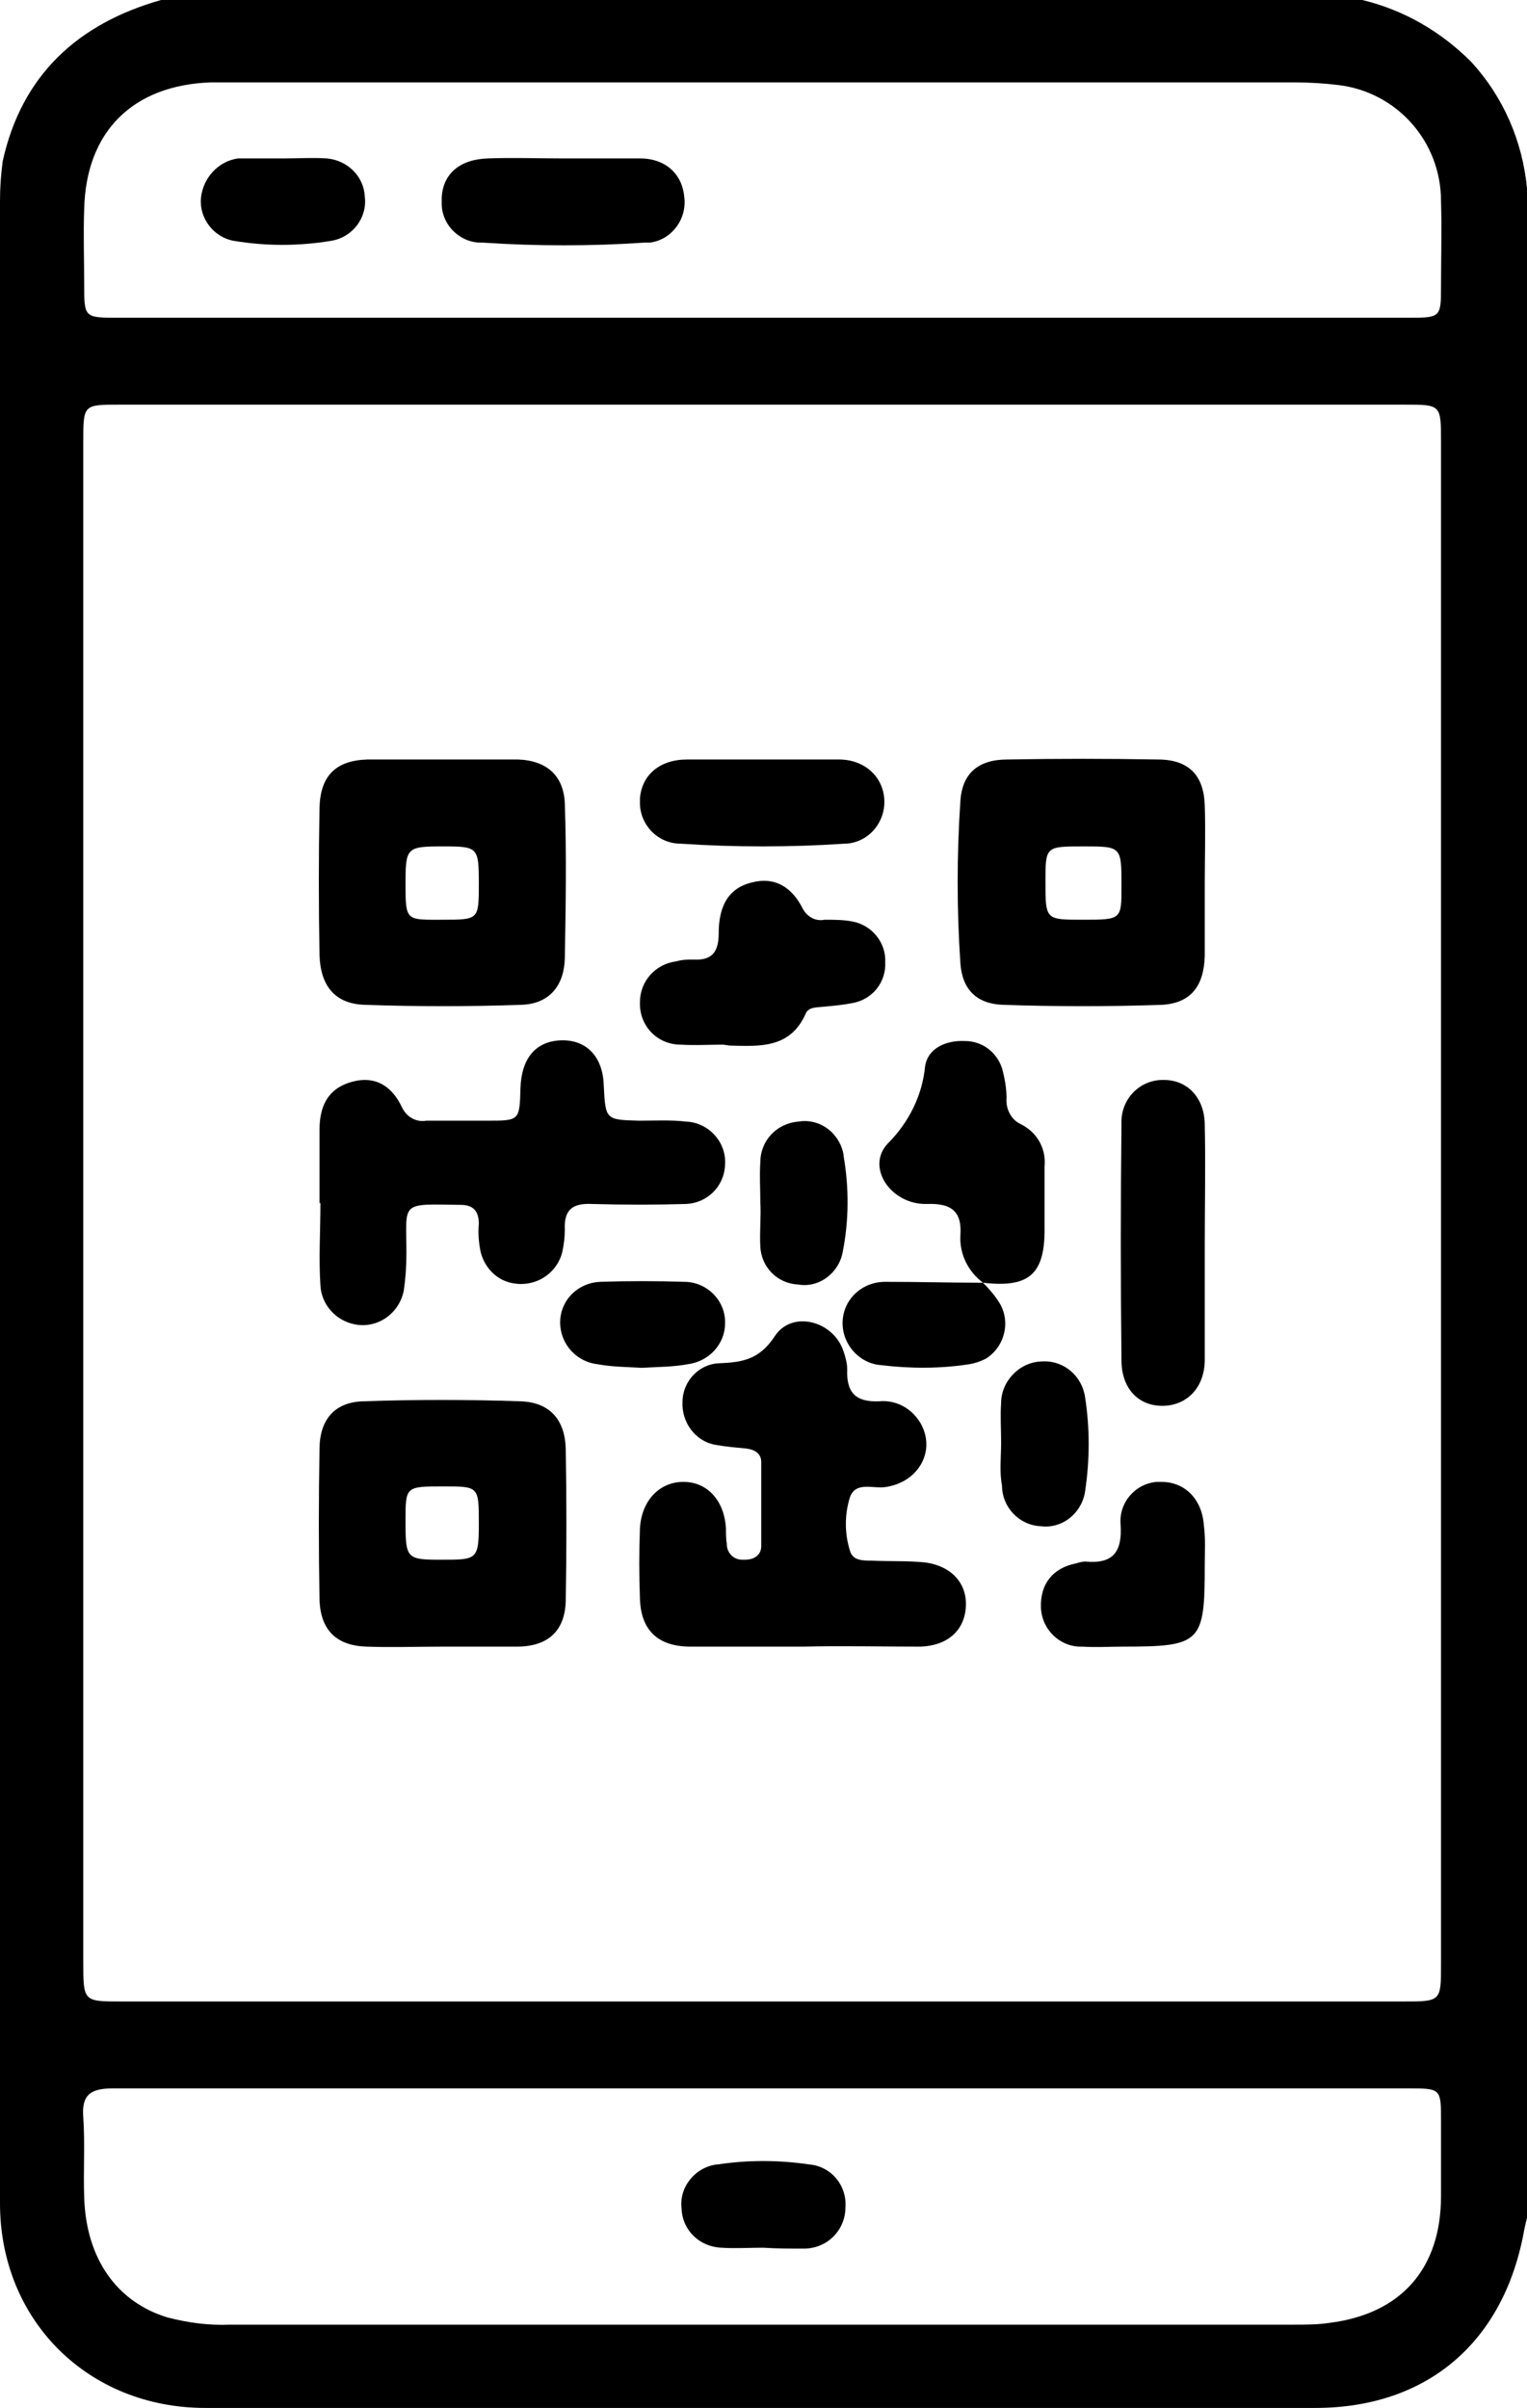 <?xml version="1.0" encoding="utf-8"?>
<!-- Generator: Adobe Illustrator 24.2.3, SVG Export Plug-In . SVG Version: 6.00 Build 0)  -->
<svg version="1.1" id="Capa_1" xmlns="http://www.w3.org/2000/svg" xmlns:xlink="http://www.w3.org/1999/xlink" x="0px" y="0px"
	 viewBox="0 0 168.7 266" style="enable-background:new 0 0 168.7 266;" xml:space="preserve">
<g id="D5VCVW.tif">
	<path d="M168.7,20.8V245c-0.1,0.4-0.2,0.8-0.3,1.3c-2.2,12.4-10.7,19.7-23.1,19.7c-40.9,0-81.8,0-122.6,0C9.7,266,0,256.3,0,243.4
		C0,169.7,0,96,0,22.2c0-1.5,0.1-2.9,0.3-4.4C2.4,8.3,8.6,2.6,17.8,0h132.7c4.6,1.1,8.7,3.5,12,6.8
		C166.1,10.7,168.2,15.6,168.7,20.8z M9.2,132.9v83.8c0,4.4,0,4.4,4.2,4.4H155c4.2,0,4.2,0,4.2-4.1V48.8c0-4.1,0-4.1-4-4.1h-142
		c-4,0-4,0-4,4.1L9.2,132.9z M84.3,230.7H73.9c-20.5,0-40.9,0-61.4,0c-2.5,0-3.5,0.7-3.3,3.2c0.2,2.9,0,5.9,0.1,8.8
		c0.2,6.8,3.6,11.6,9.2,13.3c2.3,0.6,4.6,0.9,6.9,0.8c39.2,0,78.4,0,117.6,0c1.3,0,2.6,0,3.9-0.2c7.9-1,12.3-6,12.3-14
		c0-2.8,0-5.5,0-8.3c0-3.6,0-3.6-3.7-3.6L84.3,230.7z M84,35.1h71.8c3.3,0,3.4-0.1,3.4-3.3c0-3.3,0.1-6.4,0-9.6
		c0-6.5-4.8-12-11.3-12.8c-1.6-0.2-3.3-0.3-4.9-0.3c-39.2,0-78.4,0-117.6,0c-0.7,0-1.4,0-2.1,0c-8.6,0.3-13.8,5.4-14,14
		c-0.1,2.8,0,5.5,0,8.3c0,3.7,0,3.7,3.8,3.7L84,35.1z"/>
	<path d="M88.7,181.9c-4.1,0-8.3,0-12.4,0c-3.6,0-5.5-1.8-5.6-5.3c-0.1-2.6-0.1-5.2,0-7.8c0.2-3.1,2.2-5.1,4.8-5.1s4.5,2,4.7,5.1
		c0,0.6,0,1.2,0.1,1.8c0,0.9,0.7,1.7,1.7,1.7c0.1,0,0.2,0,0.3,0c1,0,1.8-0.5,1.8-1.5c0-3.1,0-6.2,0-9.3c0-1-0.8-1.4-1.8-1.5
		c-1.1-0.1-2.2-0.2-3.3-0.4c-2.2-0.4-3.7-2.5-3.6-4.7c0-2.3,1.8-4.2,4-4.3c2.6-0.1,4.5-0.4,6.2-3c1.9-2.9,6.5-1.7,7.6,1.7
		c0.2,0.6,0.4,1.3,0.4,2c-0.1,2.5,0.9,3.6,3.5,3.5c2-0.2,3.8,0.9,4.7,2.6c1.6,3.1-0.5,6.5-4.2,6.9c-1.3,0.1-3.1-0.6-3.7,1.1
		c-0.6,1.9-0.6,4,0,5.9c0.3,1.1,1.4,1.1,2.4,1.1c2,0.1,4,0,5.9,0.2c3,0.4,4.7,2.4,4.5,5s-2.1,4.2-5,4.3
		C97.3,181.9,93,181.8,88.7,181.9L88.7,181.9z"/>
	<path d="M35.3,132.9c0-2.7,0-5.4,0-8.1s1-4.6,3.6-5.3s4.4,0.5,5.5,2.8c0.5,1.1,1.6,1.7,2.7,1.5c2.2,0,4.5,0,6.7,0
		c3.6,0,3.6,0,3.7-3.6c0.1-3,1.4-4.8,3.7-5.2c3.2-0.5,5.4,1.4,5.5,4.9c0.2,3.8,0.2,3.8,3.9,3.9c1.7,0,3.5-0.1,5.2,0.1
		c2.5,0.1,4.5,2.3,4.3,4.8c-0.1,2.4-2,4.2-4.3,4.3c-3.4,0.1-6.9,0.1-10.4,0c-2.1-0.1-3.1,0.6-3,2.8c0,0.9-0.1,1.7-0.3,2.6
		c-0.7,2.5-3.2,3.9-5.7,3.3c-1.7-0.4-2.9-1.8-3.3-3.4c-0.2-1-0.3-2-0.2-3.1c0-1.4-0.6-2.1-2-2.1c-6.8-0.1-6-0.4-6,5.4
		c0,1.4-0.1,2.8-0.3,4.1c-0.5,2.5-2.9,4.2-5.4,3.7c-2.1-0.4-3.7-2.2-3.8-4.3c-0.2-3,0-6,0-9.1L35.3,132.9z"/>
	<path d="M48.9,83.9c2.8,0,5.5,0,8.3,0c3.2,0.1,5.1,1.8,5.2,4.9c0.2,5.7,0.1,11.4,0,17.1c-0.1,3.1-1.8,5-4.8,5.1
		c-5.8,0.2-11.6,0.2-17.3,0c-3.3-0.1-4.9-2.1-5-5.5c-0.1-5.4-0.1-10.9,0-16.3c0.1-3.5,1.8-5.2,5.3-5.3
		C43.4,83.9,46.2,83.9,48.9,83.9z M48.9,101.6c4,0,4,0,4-4s-0.1-4.1-3.9-4.1c-4.1,0-4.2,0.1-4.2,4.2S44.9,101.6,48.9,101.6z"/>
	<path d="M48.8,181.9c-2.8,0-5.5,0.1-8.3,0c-3.3-0.1-5.1-1.8-5.2-5.2c-0.1-5.5-0.1-11.1,0-16.6c0-3.2,1.6-5.2,4.8-5.3
		c5.8-0.2,11.6-0.2,17.4,0c3.2,0.1,4.9,2,5,5.2c0.1,5.6,0.1,11.2,0,16.9c-0.1,3.3-2,5-5.4,5C54.3,181.9,51.6,181.9,48.8,181.9z
		 M52.9,168.3c0-4.1,0-4.1-3.9-4.1c-4.2,0-4.2,0-4.2,3.8c0,4.2,0.1,4.3,4,4.3S52.9,172.3,52.9,168.3L52.9,168.3z"/>
	<path d="M133.1,97.6c0,2.7,0,5.4,0,8c-0.1,3.3-1.5,5.2-4.7,5.4c-5.9,0.2-11.7,0.2-17.6,0c-2.9-0.1-4.5-1.7-4.7-4.6
		c-0.4-6-0.4-11.9,0-17.9c0.2-3.1,2-4.6,5.2-4.6c5.5-0.1,11.1-0.1,16.6,0c3.4,0,5.1,1.7,5.2,5.1C133.2,91.9,133.1,94.8,133.1,97.6z
		 M119.6,101.6c4.3,0,4.3,0,4.3-3.7c0-4.4,0-4.4-4.2-4.4s-4.2,0-4.2,3.9C115.5,101.6,115.5,101.6,119.6,101.6L119.6,101.6z"/>
	<path d="M133.1,137.5c0,4.2,0,8.5,0,12.7c0,3.1-2,5.1-4.7,5.1c-2.7,0-4.5-2-4.5-5c-0.1-8.7-0.1-17.4,0-26.2
		c-0.1-2.5,1.8-4.7,4.4-4.8c0.1,0,0.2,0,0.3,0c2.6,0,4.5,2,4.5,5C133.2,128.7,133.1,133.1,133.1,137.5z"/>
	<path d="M79.9,115.4c-1.6,0-3.1,0.1-4.7,0c-2.6,0-4.6-2.1-4.5-4.7c0-2.3,1.7-4.2,4-4.5c0.7-0.2,1.3-0.2,2-0.2
		c2,0.1,2.7-0.9,2.7-2.9c0-2.6,0.8-4.9,3.6-5.6c2.6-0.7,4.5,0.5,5.7,2.9c0.5,0.9,1.4,1.4,2.4,1.2c1,0,2.1,0,3.1,0.2
		c2.1,0.4,3.7,2.3,3.6,4.5c0.1,2.2-1.4,4.1-3.6,4.5c-1,0.2-2,0.3-3.1,0.4c-0.8,0.1-1.8,0-2.1,0.8c-1.7,3.8-5,3.6-8.4,3.5L79.9,115.4
		L79.9,115.4z"/>
	<path d="M108.6,141.7c-1.6-1.2-2.6-3.1-2.5-5.2c0.2-2.7-1-3.6-3.7-3.5c-4,0.1-6.8-4.1-4.3-6.7c2.3-2.3,3.8-5.3,4.1-8.5
		c0.3-2,2.3-2.9,4.4-2.8c1.9,0,3.5,1.2,4.1,3c0.3,1.1,0.5,2.2,0.5,3.3c-0.1,1.2,0.5,2.4,1.6,2.9c1.8,0.9,2.8,2.7,2.6,4.7
		c0,2.2,0,4.3,0,6.5C115.5,140.7,113.8,142.3,108.6,141.7L108.6,141.7z"/>
	<path d="M84.2,83.9c2.9,0,5.7,0,8.5,0s4.9,1.9,5,4.5c0.1,2.5-1.8,4.7-4.3,4.8c0,0-0.1,0-0.1,0c-6,0.4-12.1,0.4-18.1,0
		c-2.6,0-4.6-2.2-4.5-4.7c0-0.1,0-0.2,0-0.3c0.2-2.6,2.2-4.3,5.2-4.3C78.7,83.9,81.5,83.9,84.2,83.9z"/>
	<path d="M133.1,172.9c0,8.6-0.4,9-9.1,9c-1.5,0-2.9,0.1-4.4,0c-2.5,0.1-4.5-1.9-4.6-4.3c-0.1-2.6,1.3-4.4,3.9-4.9
		c0.3-0.1,0.7-0.2,1-0.2c3.1,0.3,4.1-1.1,3.9-4.1c-0.2-2.4,1.6-4.5,4-4.7c0.2,0,0.3,0,0.5,0c2.6,0,4.5,1.9,4.7,4.8
		C133.2,170,133.1,171.4,133.1,172.9z"/>
	<path d="M110.6,159.4c0-1.5-0.1-3,0-4.4c0-2.4,2-4.5,4.4-4.6c2.5-0.2,4.6,1.6,4.9,4.1c0.5,3.3,0.5,6.7,0,10.1
		c-0.3,2.5-2.5,4.3-4.9,4c0,0,0,0,0,0c-2.4-0.1-4.3-2.1-4.3-4.5C110.4,162.6,110.6,161,110.6,159.4L110.6,159.4z"/>
	<path d="M108.6,141.7c0.7,0.7,1.3,1.4,1.8,2.2c1.3,2.1,0.6,4.9-1.5,6.2c-0.6,0.3-1.2,0.5-1.8,0.6c-3.2,0.5-6.5,0.5-9.8,0.1
		c-2.5-0.2-4.4-2.5-4.2-5c0.2-2.4,2.2-4.2,4.7-4.2C101.4,141.6,105,141.7,108.6,141.7L108.6,141.7z"/>
	<path d="M70.9,151.1c-1.7-0.1-3.3-0.1-4.9-0.4c-2.5-0.3-4.3-2.5-4.1-5c0.2-2.3,2.1-4,4.4-4.1c3.1-0.1,6.2-0.1,9.3,0
		c2.5,0,4.6,2.1,4.5,4.6c0,2.3-1.8,4.2-4.1,4.5C74.4,151,72.7,151,70.9,151.1z"/>
	<path d="M84,132.8c0-1.5-0.1-2.9,0-4.4c0-2.4,1.8-4.3,4.2-4.5c2.4-0.4,4.6,1.3,5,3.7c0,0,0,0.1,0,0.1c0.6,3.5,0.6,7.1-0.1,10.6
		c-0.4,2.3-2.6,4-4.9,3.6c-2.3-0.1-4.1-1.9-4.2-4.2C83.9,136.1,84.1,134.4,84,132.8L84,132.8z"/>
	<path d="M84.3,248.3c-1.6,0-3.1,0.1-4.6,0c-2.4-0.1-4.3-1.9-4.4-4.3c-0.3-2.4,1.5-4.6,3.9-4.9c0,0,0.1,0,0.1,0
		c3.3-0.5,6.7-0.5,10.1,0c2.4,0.2,4.2,2.3,4,4.8c0,0,0,0.1,0,0.1c-0.1,2.5-2.1,4.4-4.6,4.4C87.3,248.4,85.8,248.4,84.3,248.3
		L84.3,248.3z"/>
	<path d="M62.1,17.5c2.8,0,5.7,0,8.6,0s4.7,1.8,4.9,4.3c0.3,2.4-1.4,4.7-3.8,5c-0.2,0-0.4,0-0.6,0c-5.9,0.4-11.9,0.4-17.9,0
		c-2.4,0.1-4.5-1.9-4.5-4.3c0-0.2,0-0.4,0-0.6c0.1-2.7,2-4.3,5.1-4.4C56.6,17.4,59.3,17.5,62.1,17.5z"/>
	<path d="M31.4,17.5c1.6,0,3.1-0.1,4.7,0c2.3,0.2,4.1,2,4.2,4.2c0.3,2.3-1.3,4.5-3.7,4.9c-3.6,0.6-7.2,0.6-10.8,0
		c-2.2-0.4-3.8-2.5-3.6-4.7c0.2-2.2,1.9-4.1,4.1-4.4c0.2,0,0.3,0,0.5,0L31.4,17.5L31.4,17.5z"/>
</g>
</svg>
